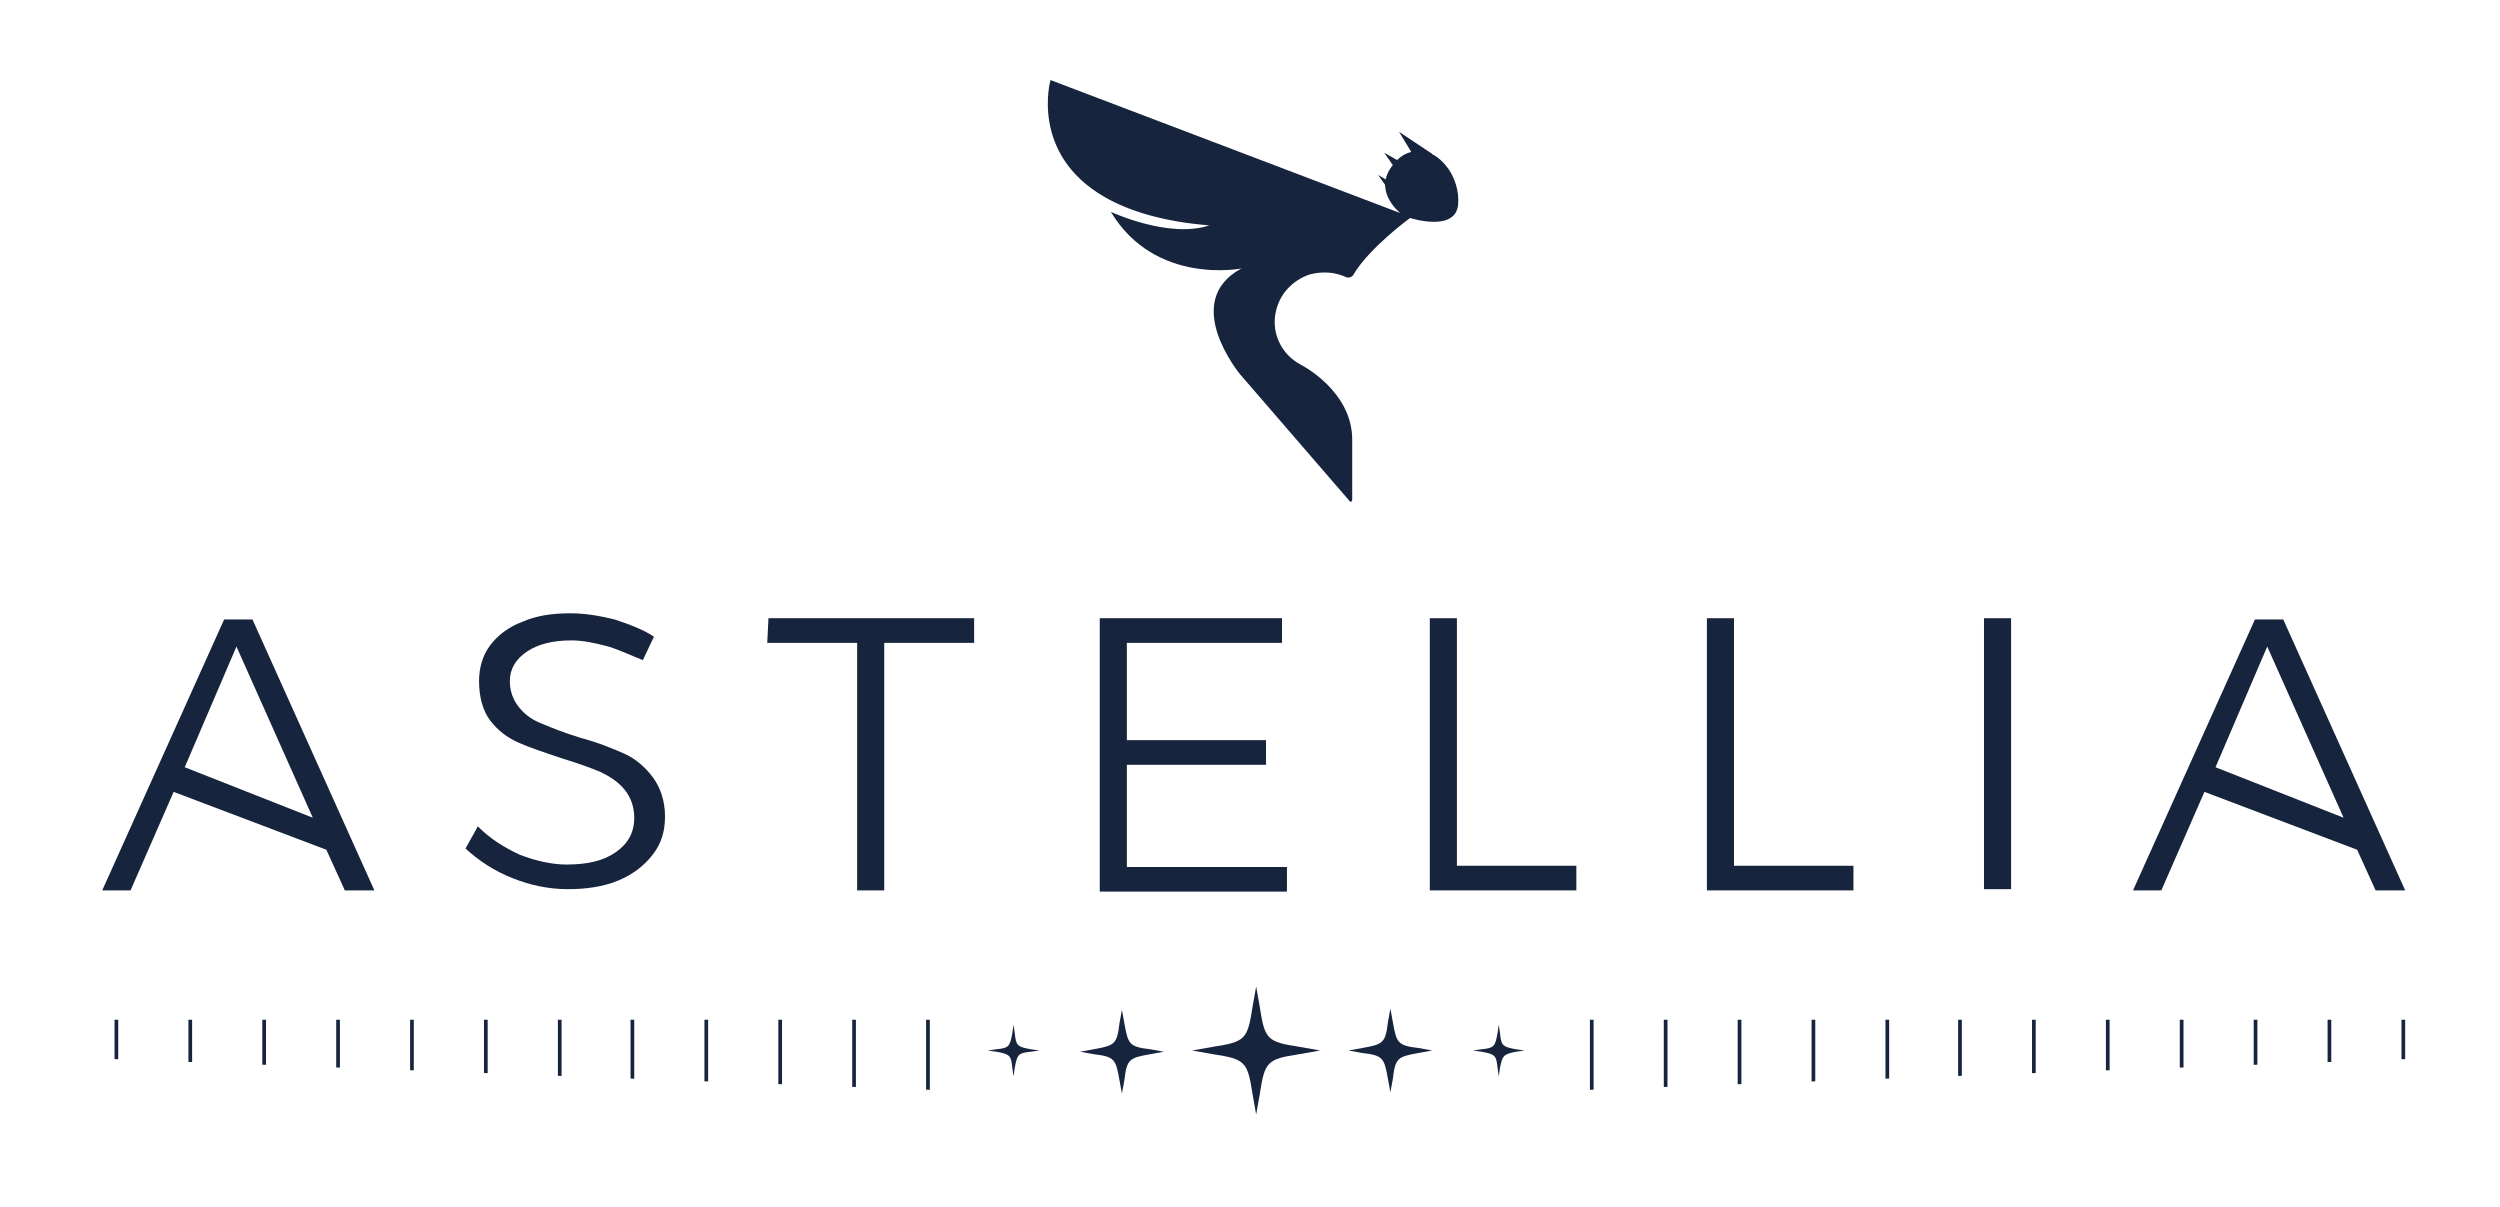 <?xml version="1.0" encoding="utf-8"?>
<!-- Generator: Adobe Illustrator 23.0.0, SVG Export Plug-In . SVG Version: 6.00 Build 0)  -->
<svg version="1.1" id="Calque_1" xmlns="http://www.w3.org/2000/svg" xmlns:xlink="http://www.w3.org/1999/xlink" x="0px" y="0px"
	 viewBox="0 0 203 98" style="enable-background:new 0 0 203 98;" xml:space="preserve">
<style type="text/css">
	.st0{fill:#16243D;}
	.st1{clip-path:url(#SVGID_2_);fill:#16243D;}
	.st2{clip-path:url(#SVGID_4_);fill:#16243D;}
	.st3{clip-path:url(#SVGID_6_);fill:#16243D;}
	.st4{clip-path:url(#SVGID_8_);fill:#16243D;}
	.st5{clip-path:url(#SVGID_10_);fill:#16243D;}
	.st6{clip-path:url(#SVGID_12_);fill:#16243D;}
	.st7{clip-path:url(#SVGID_14_);fill:#16243D;}
	.st8{clip-path:url(#SVGID_16_);fill:#16243D;}
	.st9{clip-path:url(#SVGID_18_);fill:#16243D;}
	.st10{clip-path:url(#SVGID_20_);fill:#16243D;}
	.st11{clip-path:url(#SVGID_22_);fill:#16243D;}
	.st12{clip-path:url(#SVGID_24_);fill:#16243D;}
	.st13{clip-path:url(#SVGID_26_);fill:#16243D;}
	.st14{clip-path:url(#SVGID_28_);fill:#16243D;}
	.st15{clip-path:url(#SVGID_30_);fill:#16243D;}
	.st16{clip-path:url(#SVGID_32_);fill:#16243D;}
	.st17{clip-path:url(#SVGID_34_);fill:#16243D;}
	.st18{clip-path:url(#SVGID_36_);fill:#16243D;}
	.st19{clip-path:url(#SVGID_38_);fill:#16243D;}
	.st20{clip-path:url(#SVGID_40_);fill:#16243D;}
	.st21{clip-path:url(#SVGID_42_);fill:#16243D;}
	.st22{clip-path:url(#SVGID_44_);fill:#16243D;}
	.st23{clip-path:url(#SVGID_46_);fill:#16243D;}
	.st24{clip-path:url(#SVGID_48_);fill:#16243D;}
</style>
<g>
	<path class="st0" d="M28,72.3L26.5,69l-12.4-4.7l-3.5,8H8.3l9.9-22h2.3l9.9,22H28z M15,62.3l10.4,4.1l-6.2-13.9L15,62.3z"/>
	<path class="st0" d="M192.9,72.3l-1.5-3.3L179,64.3l-3.5,8h-2.3l9.9-22h2.3l9.9,22H192.9z M179.9,62.3l10.4,4.1l-6.2-13.9
		L179.9,62.3z"/>
	<path class="st0" d="M49.4,52.5c-1.1-0.3-2.1-0.5-3-0.5c-1.5,0-2.7,0.3-3.6,0.9c-0.9,0.6-1.4,1.4-1.4,2.4c0,0.9,0.3,1.6,0.8,2.2
		s1.1,1,1.9,1.3c0.7,0.3,1.7,0.7,3,1.1c1.5,0.4,2.7,0.9,3.6,1.3c0.9,0.4,1.7,1.1,2.3,1.9s1,1.9,1,3.2c0,1.2-0.3,2.2-1,3.1
		s-1.6,1.6-2.8,2.1s-2.6,0.7-4.1,0.7s-3-0.3-4.5-0.9s-2.7-1.4-3.8-2.4l1-1.8c1,1,2.1,1.7,3.4,2.3c1.3,0.5,2.6,0.8,3.8,0.8
		c1.7,0,3-0.3,4-1s1.5-1.6,1.5-2.8c0-0.9-0.3-1.7-0.8-2.3c-0.5-0.6-1.1-1-1.9-1.4c-0.7-0.3-1.8-0.7-3.1-1.1
		c-1.5-0.5-2.7-0.9-3.6-1.3c-0.9-0.4-1.7-1-2.3-1.8s-0.9-1.9-0.9-3.2c0-1.1,0.3-2.1,0.9-2.9c0.6-0.8,1.5-1.5,2.6-1.9
		c1.1-0.5,2.4-0.7,3.9-0.7c1.2,0,2.4,0.2,3.6,0.5c1.2,0.4,2.3,0.8,3.2,1.4l-0.9,1.9C51.4,53.3,50.4,52.8,49.4,52.5z"/>
	<path class="st0" d="M62.4,50.2h16.7v2h-7.3v20.1h-2.2V52.2h-7.3L62.4,50.2L62.4,50.2z"/>
	<path class="st0" d="M89.3,50.2h14.8v2H91.5v7.9h11.3v2H91.5v8.3h13v2H89.3V50.2z"/>
	<path class="st0" d="M116.1,50.2h2.2v20.1h9.7v2h-11.9V50.2z"/>
	<path class="st0" d="M138.6,50.2h2.2v20.1h9.7v2h-11.9V50.2z"/>
	<path class="st0" d="M161.1,50.2h2.2v22h-2.2V50.2z"/>
</g>
<g>
	<g>
		<defs>
			<polygon id="SVGID_1_" points="195.3,86 102.3,89.5 9.3,86 9.3,82.8 195.3,82.8 			"/>
		</defs>
		<clipPath id="SVGID_2_">
			<use xlink:href="#SVGID_1_"  style="overflow:visible;"/>
		</clipPath>
		<rect x="9.3" y="82.8" class="st1" width="0.3" height="8.5"/>
	</g>
	<g>
		<defs>
			<polygon id="SVGID_3_" points="195.3,86 102.3,89.5 9.3,86 9.3,82.8 195.3,82.8 			"/>
		</defs>
		<clipPath id="SVGID_4_">
			<use xlink:href="#SVGID_3_"  style="overflow:visible;"/>
		</clipPath>
		<rect x="15.3" y="82.8" class="st2" width="0.3" height="8.5"/>
	</g>
	<g>
		<defs>
			<polygon id="SVGID_5_" points="195.3,86 102.3,89.5 9.3,86 9.3,82.8 195.3,82.8 			"/>
		</defs>
		<clipPath id="SVGID_6_">
			<use xlink:href="#SVGID_5_"  style="overflow:visible;"/>
		</clipPath>
		<rect x="21.3" y="82.8" class="st3" width="0.3" height="8.5"/>
	</g>
	<g>
		<defs>
			<polygon id="SVGID_7_" points="195.3,86 102.3,89.5 9.3,86 9.3,82.8 195.3,82.8 			"/>
		</defs>
		<clipPath id="SVGID_8_">
			<use xlink:href="#SVGID_7_"  style="overflow:visible;"/>
		</clipPath>
		<rect x="27.3" y="82.8" class="st4" width="0.3" height="8.5"/>
	</g>
	<g>
		<defs>
			<polygon id="SVGID_9_" points="195.3,86 102.3,89.5 9.3,86 9.3,82.8 195.3,82.8 			"/>
		</defs>
		<clipPath id="SVGID_10_">
			<use xlink:href="#SVGID_9_"  style="overflow:visible;"/>
		</clipPath>
		<rect x="33.3" y="82.8" class="st5" width="0.3" height="8.5"/>
	</g>
	<g>
		<defs>
			<polygon id="SVGID_11_" points="195.3,86 102.3,89.5 9.3,86 9.3,82.8 195.3,82.8 			"/>
		</defs>
		<clipPath id="SVGID_12_">
			<use xlink:href="#SVGID_11_"  style="overflow:visible;"/>
		</clipPath>
		<rect x="39.3" y="82.8" class="st6" width="0.3" height="8.5"/>
	</g>
	<g>
		<defs>
			<polygon id="SVGID_13_" points="195.3,86 102.3,89.5 9.3,86 9.3,82.8 195.3,82.8 			"/>
		</defs>
		<clipPath id="SVGID_14_">
			<use xlink:href="#SVGID_13_"  style="overflow:visible;"/>
		</clipPath>
		<rect x="45.3" y="82.8" class="st7" width="0.3" height="8.5"/>
	</g>
	<g>
		<defs>
			<polygon id="SVGID_15_" points="195.3,86 102.3,89.5 9.3,86 9.3,82.8 195.3,82.8 			"/>
		</defs>
		<clipPath id="SVGID_16_">
			<use xlink:href="#SVGID_15_"  style="overflow:visible;"/>
		</clipPath>
		<rect x="51.2" y="82.8" class="st8" width="0.3" height="8.5"/>
	</g>
	<g>
		<defs>
			<polygon id="SVGID_17_" points="195.3,86 102.3,89.5 9.3,86 9.3,82.8 195.3,82.8 			"/>
		</defs>
		<clipPath id="SVGID_18_">
			<use xlink:href="#SVGID_17_"  style="overflow:visible;"/>
		</clipPath>
		<rect x="57.2" y="82.8" class="st9" width="0.3" height="8.5"/>
	</g>
	<g>
		<defs>
			<polygon id="SVGID_19_" points="195.3,86 102.3,89.5 9.3,86 9.3,82.8 195.3,82.8 			"/>
		</defs>
		<clipPath id="SVGID_20_">
			<use xlink:href="#SVGID_19_"  style="overflow:visible;"/>
		</clipPath>
		<rect x="63.2" y="82.8" class="st10" width="0.3" height="8.5"/>
	</g>
	<g>
		<defs>
			<polygon id="SVGID_21_" points="195.3,86 102.3,89.5 9.3,86 9.3,82.8 195.3,82.8 			"/>
		</defs>
		<clipPath id="SVGID_22_">
			<use xlink:href="#SVGID_21_"  style="overflow:visible;"/>
		</clipPath>
		<rect x="69.2" y="82.8" class="st11" width="0.3" height="8.5"/>
	</g>
	<g>
		<defs>
			<polygon id="SVGID_23_" points="195.3,86 102.3,89.5 9.3,86 9.3,82.8 195.3,82.8 			"/>
		</defs>
		<clipPath id="SVGID_24_">
			<use xlink:href="#SVGID_23_"  style="overflow:visible;"/>
		</clipPath>
		<rect x="75.2" y="82.8" class="st12" width="0.3" height="8.5"/>
	</g>
	<g>
		<defs>
			<polygon id="SVGID_25_" points="195.3,86 102.3,89.5 9.3,86 9.3,82.8 195.3,82.8 			"/>
		</defs>
		<clipPath id="SVGID_26_">
			<use xlink:href="#SVGID_25_"  style="overflow:visible;"/>
		</clipPath>
		<rect x="129.1" y="82.8" class="st13" width="0.3" height="8.5"/>
	</g>
	<g>
		<defs>
			<polygon id="SVGID_27_" points="195.3,86 102.3,89.5 9.3,86 9.3,82.8 195.3,82.8 			"/>
		</defs>
		<clipPath id="SVGID_28_">
			<use xlink:href="#SVGID_27_"  style="overflow:visible;"/>
		</clipPath>
		<rect x="135.1" y="82.8" class="st14" width="0.3" height="8.5"/>
	</g>
	<g>
		<defs>
			<polygon id="SVGID_29_" points="195.3,86 102.3,89.5 9.3,86 9.3,82.8 195.3,82.8 			"/>
		</defs>
		<clipPath id="SVGID_30_">
			<use xlink:href="#SVGID_29_"  style="overflow:visible;"/>
		</clipPath>
		<rect x="141.1" y="82.8" class="st15" width="0.3" height="8.5"/>
	</g>
	<g>
		<defs>
			<polygon id="SVGID_31_" points="195.3,86 102.3,89.5 9.3,86 9.3,82.8 195.3,82.8 			"/>
		</defs>
		<clipPath id="SVGID_32_">
			<use xlink:href="#SVGID_31_"  style="overflow:visible;"/>
		</clipPath>
		<rect x="147.1" y="82.8" class="st16" width="0.3" height="8.5"/>
	</g>
	<g>
		<defs>
			<polygon id="SVGID_33_" points="195.3,86 102.3,89.5 9.3,86 9.3,82.8 195.3,82.8 			"/>
		</defs>
		<clipPath id="SVGID_34_">
			<use xlink:href="#SVGID_33_"  style="overflow:visible;"/>
		</clipPath>
		<rect x="153.1" y="82.8" class="st17" width="0.3" height="8.5"/>
	</g>
	<g>
		<defs>
			<polygon id="SVGID_35_" points="195.3,86 102.3,89.5 9.3,86 9.3,82.8 195.3,82.8 			"/>
		</defs>
		<clipPath id="SVGID_36_">
			<use xlink:href="#SVGID_35_"  style="overflow:visible;"/>
		</clipPath>
		<rect x="159" y="82.8" class="st18" width="0.3" height="8.5"/>
	</g>
	<g>
		<defs>
			<polygon id="SVGID_37_" points="195.3,86 102.3,89.5 9.3,86 9.3,82.8 195.3,82.8 			"/>
		</defs>
		<clipPath id="SVGID_38_">
			<use xlink:href="#SVGID_37_"  style="overflow:visible;"/>
		</clipPath>
		<rect x="165" y="82.8" class="st19" width="0.3" height="8.5"/>
	</g>
	<g>
		<defs>
			<polygon id="SVGID_39_" points="195.3,86 102.3,89.5 9.3,86 9.3,82.8 195.3,82.8 			"/>
		</defs>
		<clipPath id="SVGID_40_">
			<use xlink:href="#SVGID_39_"  style="overflow:visible;"/>
		</clipPath>
		<rect x="171" y="82.8" class="st20" width="0.3" height="8.5"/>
	</g>
	<g>
		<defs>
			<polygon id="SVGID_41_" points="195.3,86 102.3,89.5 9.3,86 9.3,82.8 195.3,82.8 			"/>
		</defs>
		<clipPath id="SVGID_42_">
			<use xlink:href="#SVGID_41_"  style="overflow:visible;"/>
		</clipPath>
		<rect x="177" y="82.8" class="st21" width="0.3" height="8.5"/>
	</g>
	<g>
		<defs>
			<polygon id="SVGID_43_" points="195.3,86 102.3,89.5 9.3,86 9.3,82.8 195.3,82.8 			"/>
		</defs>
		<clipPath id="SVGID_44_">
			<use xlink:href="#SVGID_43_"  style="overflow:visible;"/>
		</clipPath>
		<rect x="183" y="82.8" class="st22" width="0.3" height="8.5"/>
	</g>
	<g>
		<defs>
			<polygon id="SVGID_45_" points="195.3,86 102.3,89.5 9.3,86 9.3,82.8 195.3,82.8 			"/>
		</defs>
		<clipPath id="SVGID_46_">
			<use xlink:href="#SVGID_45_"  style="overflow:visible;"/>
		</clipPath>
		<rect x="189" y="82.8" class="st23" width="0.3" height="8.5"/>
	</g>
	<g>
		<defs>
			<polygon id="SVGID_47_" points="195.3,86 102.3,89.5 9.3,86 9.3,82.8 195.3,82.8 			"/>
		</defs>
		<clipPath id="SVGID_48_">
			<use xlink:href="#SVGID_47_"  style="overflow:visible;"/>
		</clipPath>
		<rect x="195" y="82.8" class="st24" width="0.3" height="8.5"/>
	</g>
</g>
<g>
	<g>
		<path class="st0" d="M105.5,85.6l1.7-0.3l-1.7-0.3c-2.6-0.4-2.8-0.6-3.2-3.2l-0.3-1.7l-0.3,1.7c-0.4,2.6-0.6,2.8-3.2,3.2l-1.7,0.3
			l1.7,0.3c2.6,0.4,2.8,0.6,3.2,3.2l0.3,1.7l0.3-1.7C102.7,86.2,102.9,86,105.5,85.6z"/>
	</g>
</g>
<g>
	<g>
		<path class="st0" d="M115.2,85.5l1.1-0.2l-1.1-0.2c-1.7-0.2-1.8-0.4-2.1-2.1l-0.2-1.1l-0.2,1.1c-0.2,1.7-0.4,1.8-2.1,2.1l-1.1,0.2
			l1.1,0.2c1.7,0.2,1.8,0.4,2.1,2.1l0.2,1.1l0.2-1.1C113.3,85.9,113.5,85.8,115.2,85.5z"/>
	</g>
</g>
<g>
	<g>
		<path class="st0" d="M123.1,85.4l0.7-0.1l-0.7-0.1c-1.1-0.2-1.2-0.3-1.3-1.3l-0.1-0.7l-0.1,0.7c-0.2,1.1-0.3,1.2-1.3,1.3l-0.7,0.1
			l0.7,0.1c1.1,0.2,1.2,0.3,1.3,1.3l0.1,0.7l0.1-0.7C122,85.7,122.1,85.6,123.1,85.4z"/>
	</g>
</g>
<g>
	<g>
		<path class="st0" d="M88.8,85.2l-1.1,0.2l1.1,0.2c1.7,0.2,1.8,0.4,2.1,2.1l0.2,1.1l0.2-1.1c0.2-1.7,0.4-1.8,2.1-2.1l1.1-0.2
			l-1.1-0.2c-1.7-0.2-1.8-0.4-2.1-2.1L91.1,82l-0.2,1.1C90.7,84.8,90.5,84.9,88.8,85.2z"/>
	</g>
</g>
<g>
	<g>
		<path class="st0" d="M80.9,85.2l-0.7,0.1l0.7,0.1c1.1,0.2,1.2,0.3,1.3,1.3l0.1,0.7l0.1-0.7c0.2-1.1,0.3-1.2,1.3-1.3l0.7-0.1
			l-0.7-0.1c-1.1-0.2-1.2-0.3-1.3-1.3l-0.1-0.7l-0.1,0.7C82,85,81.9,85.1,80.9,85.2z"/>
	</g>
</g>
<g>
	<g>
		<path class="st0" d="M117.6,13.7c-0.5-0.7-1.2-1.3-2-1.4c-0.7-0.1-1.7,0-2.5,1.1c-1.7,2.1,0.6,3.9,0.6,3.9L85.3,6.5
			c0,0-1.7,6,4.4,9.5c1.9,1.1,4.7,2,8.5,2.3c-3.3,1.1-8-1.1-8-1.1c3.6,6,10.6,4.6,10.6,4.6c-5,2.7-0.1,8.6-0.1,8.6l8.9,10.3
			c0.1,0.1,0.2,0,0.2-0.1v-4.9c0-4-4.2-6.1-4.2-6.1l0,0c-1.5-0.8-2.4-2.5-2-4.3c0.3-1.4,1.3-2.5,2.7-3c1.1-0.3,2.1-0.2,3,0.2
			c0.2,0.1,0.5,0,0.6-0.2c1.3-2.2,4.6-4.6,4.6-4.6s3.7,1.2,3.9-1.1C118.5,15.5,118.1,14.4,117.6,13.7z"/>
	</g>
	<polygon class="st0" points="111.9,14.2 112.6,15.2 112.9,14.8 	"/>
	<polygon class="st0" points="112.4,12.4 113.3,13.7 113.8,13.2 	"/>
	<polygon class="st0" points="113.6,10.7 115.3,13.5 116.3,12.5 	"/>
</g>
</svg>
